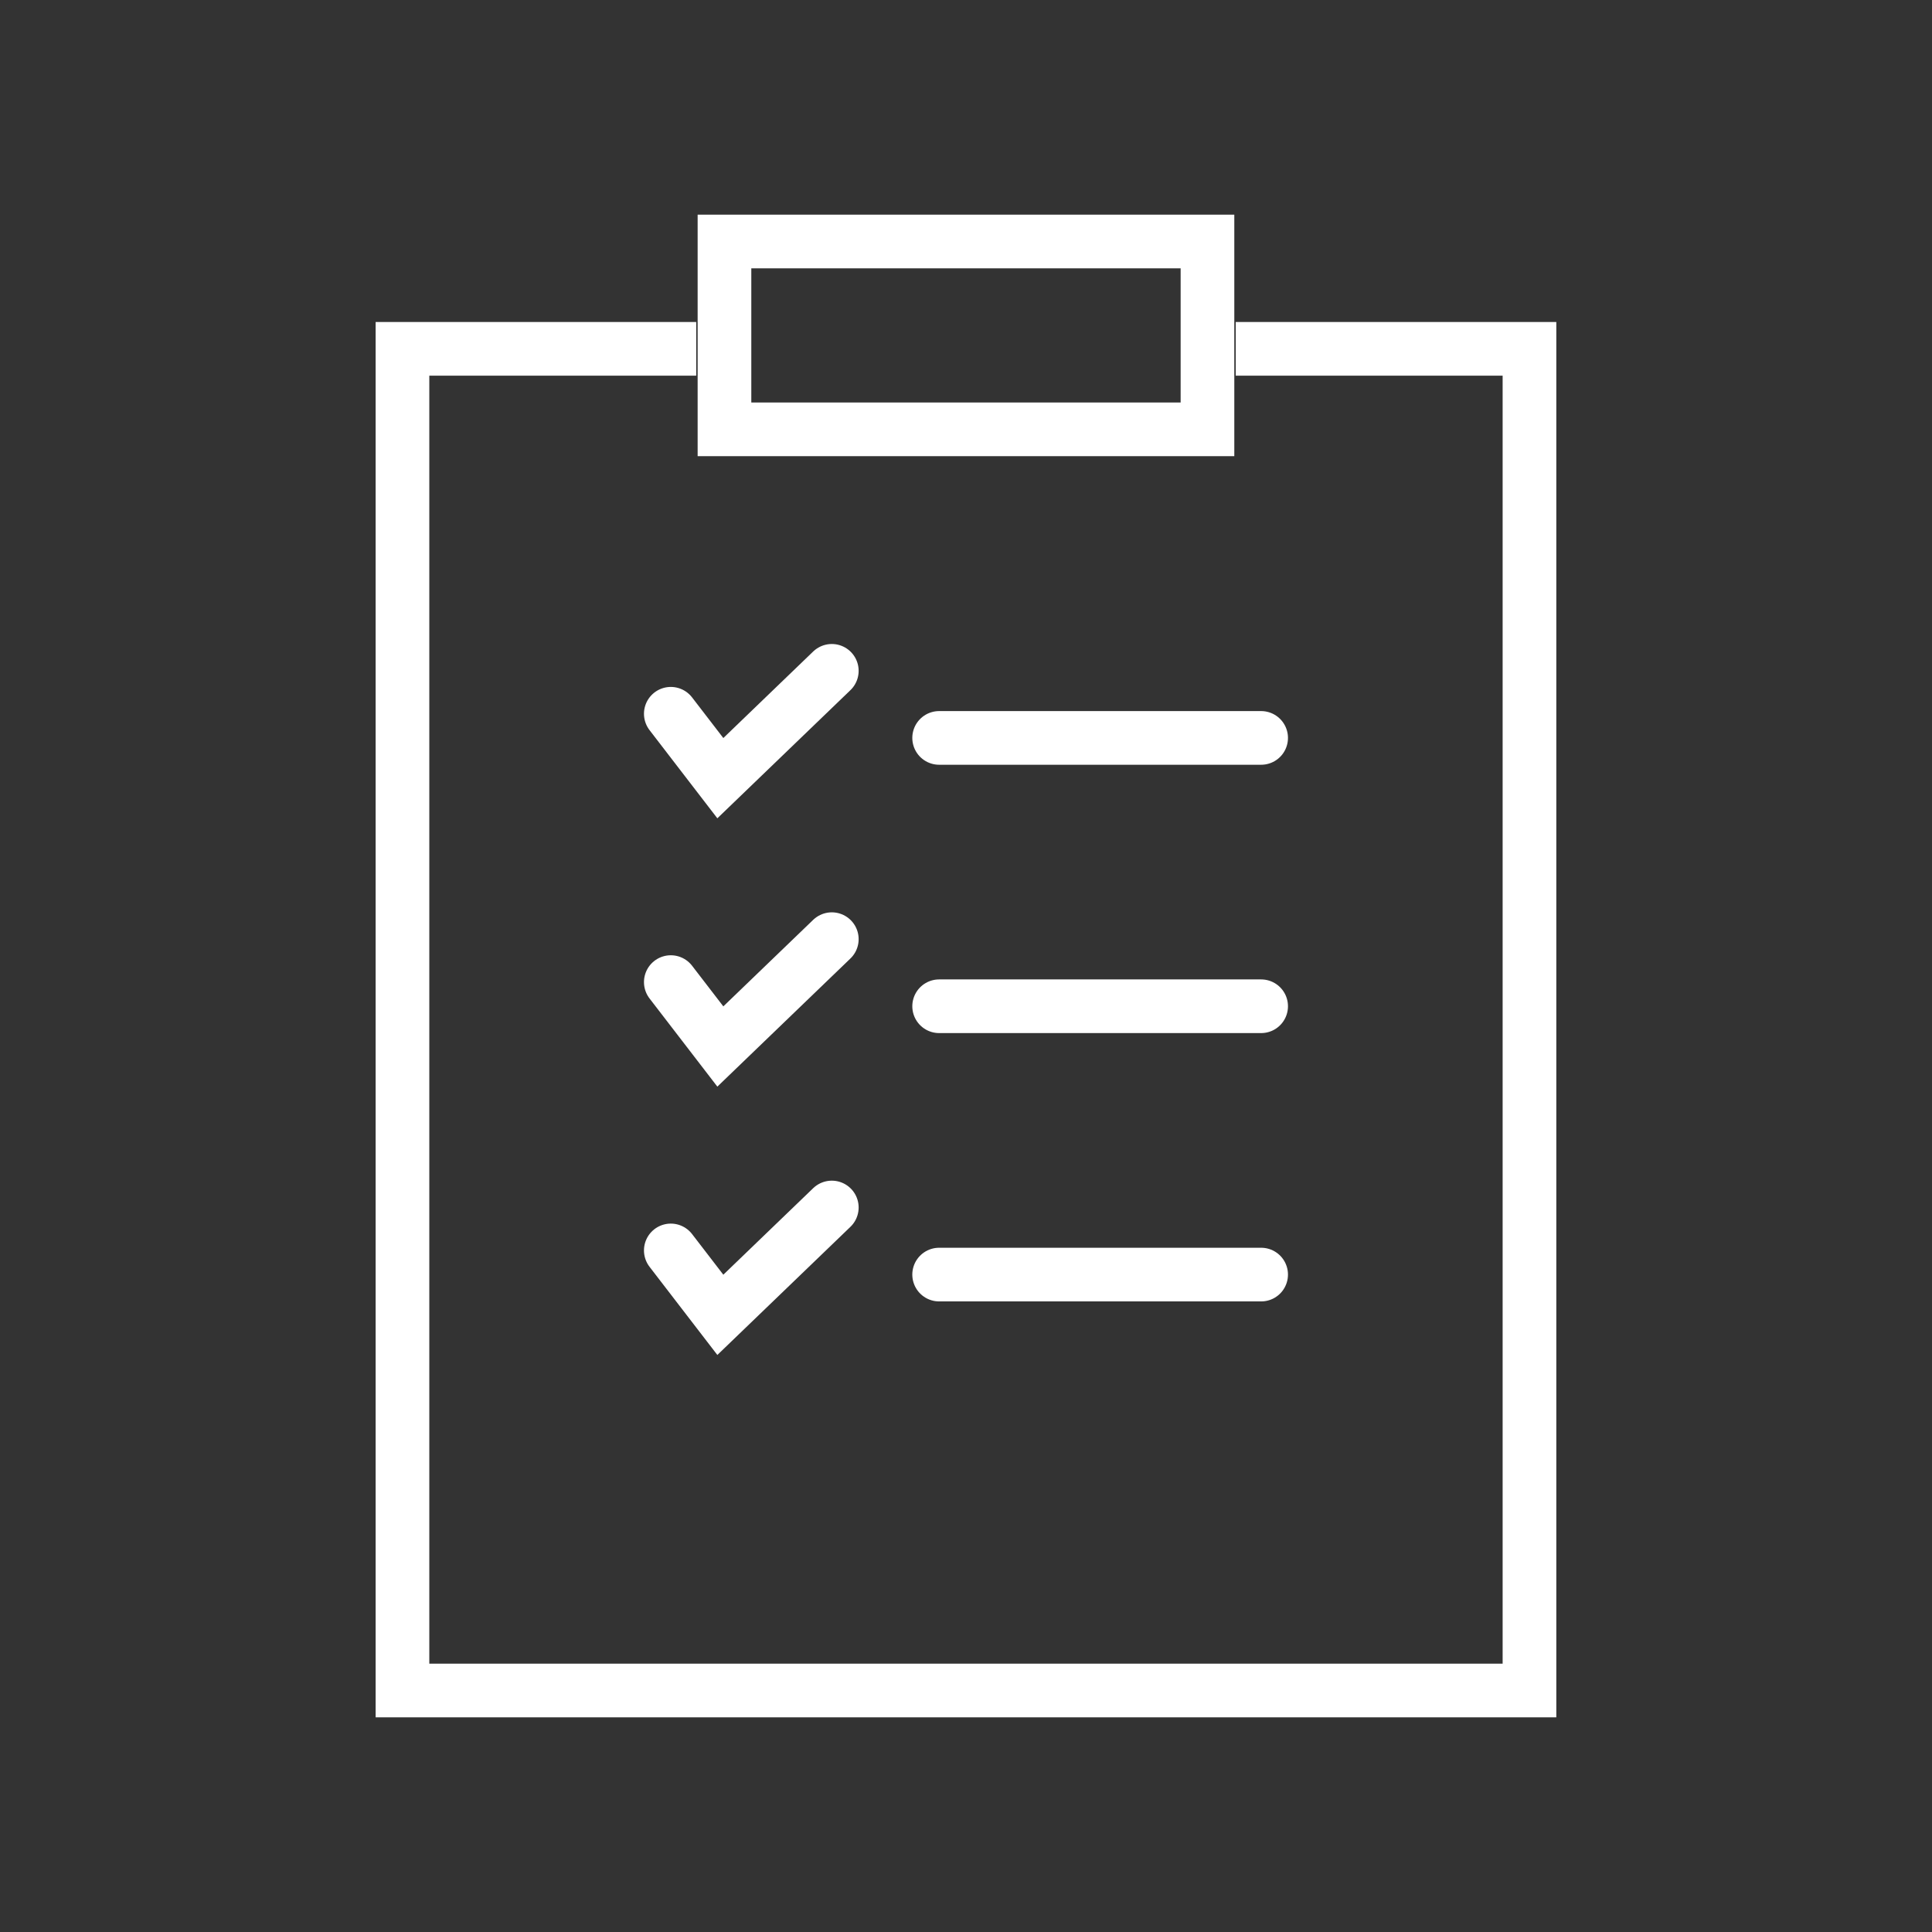 <svg width="72" height="72" viewBox="0 0 72 72" fill="none" xmlns="http://www.w3.org/2000/svg">
<rect x="0" y="0" width="72" height="72" fill="#333333" stroke="none"/>
<g clip-path="url(#clip0_323_4832)">
<path d="M46.052 13H56.999V63H14.999V13H25.946" stroke="white" stroke-width="2"/>
<path d="M24.999 26.6L26.845 29L30.999 25" stroke="white" stroke-width="2" stroke-linecap="round"/>
<path d="M34.999 27.5H46.999" stroke="white" stroke-width="2" stroke-linecap="round"/>
<path d="M24.999 36.6L26.845 39L30.999 35" stroke="white" stroke-width="2" stroke-linecap="round"/>
<path d="M34.999 37.5H46.999" stroke="white" stroke-width="2" stroke-linecap="round"/>
<path d="M24.999 46.6L26.845 49L30.999 45" stroke="white" stroke-width="2" stroke-linecap="round"/>
<path d="M34.999 47.5H46.999" stroke="white" stroke-width="2" stroke-linecap="round"/>
<rect x="26.999" y="9" width="18" height="7" stroke="white" stroke-width="2"/>
</g>
<defs>
<clipPath id="clip0_323_4832">
<rect width="72" height="72" fill="white"/>
</clipPath>
</defs>
</svg>
